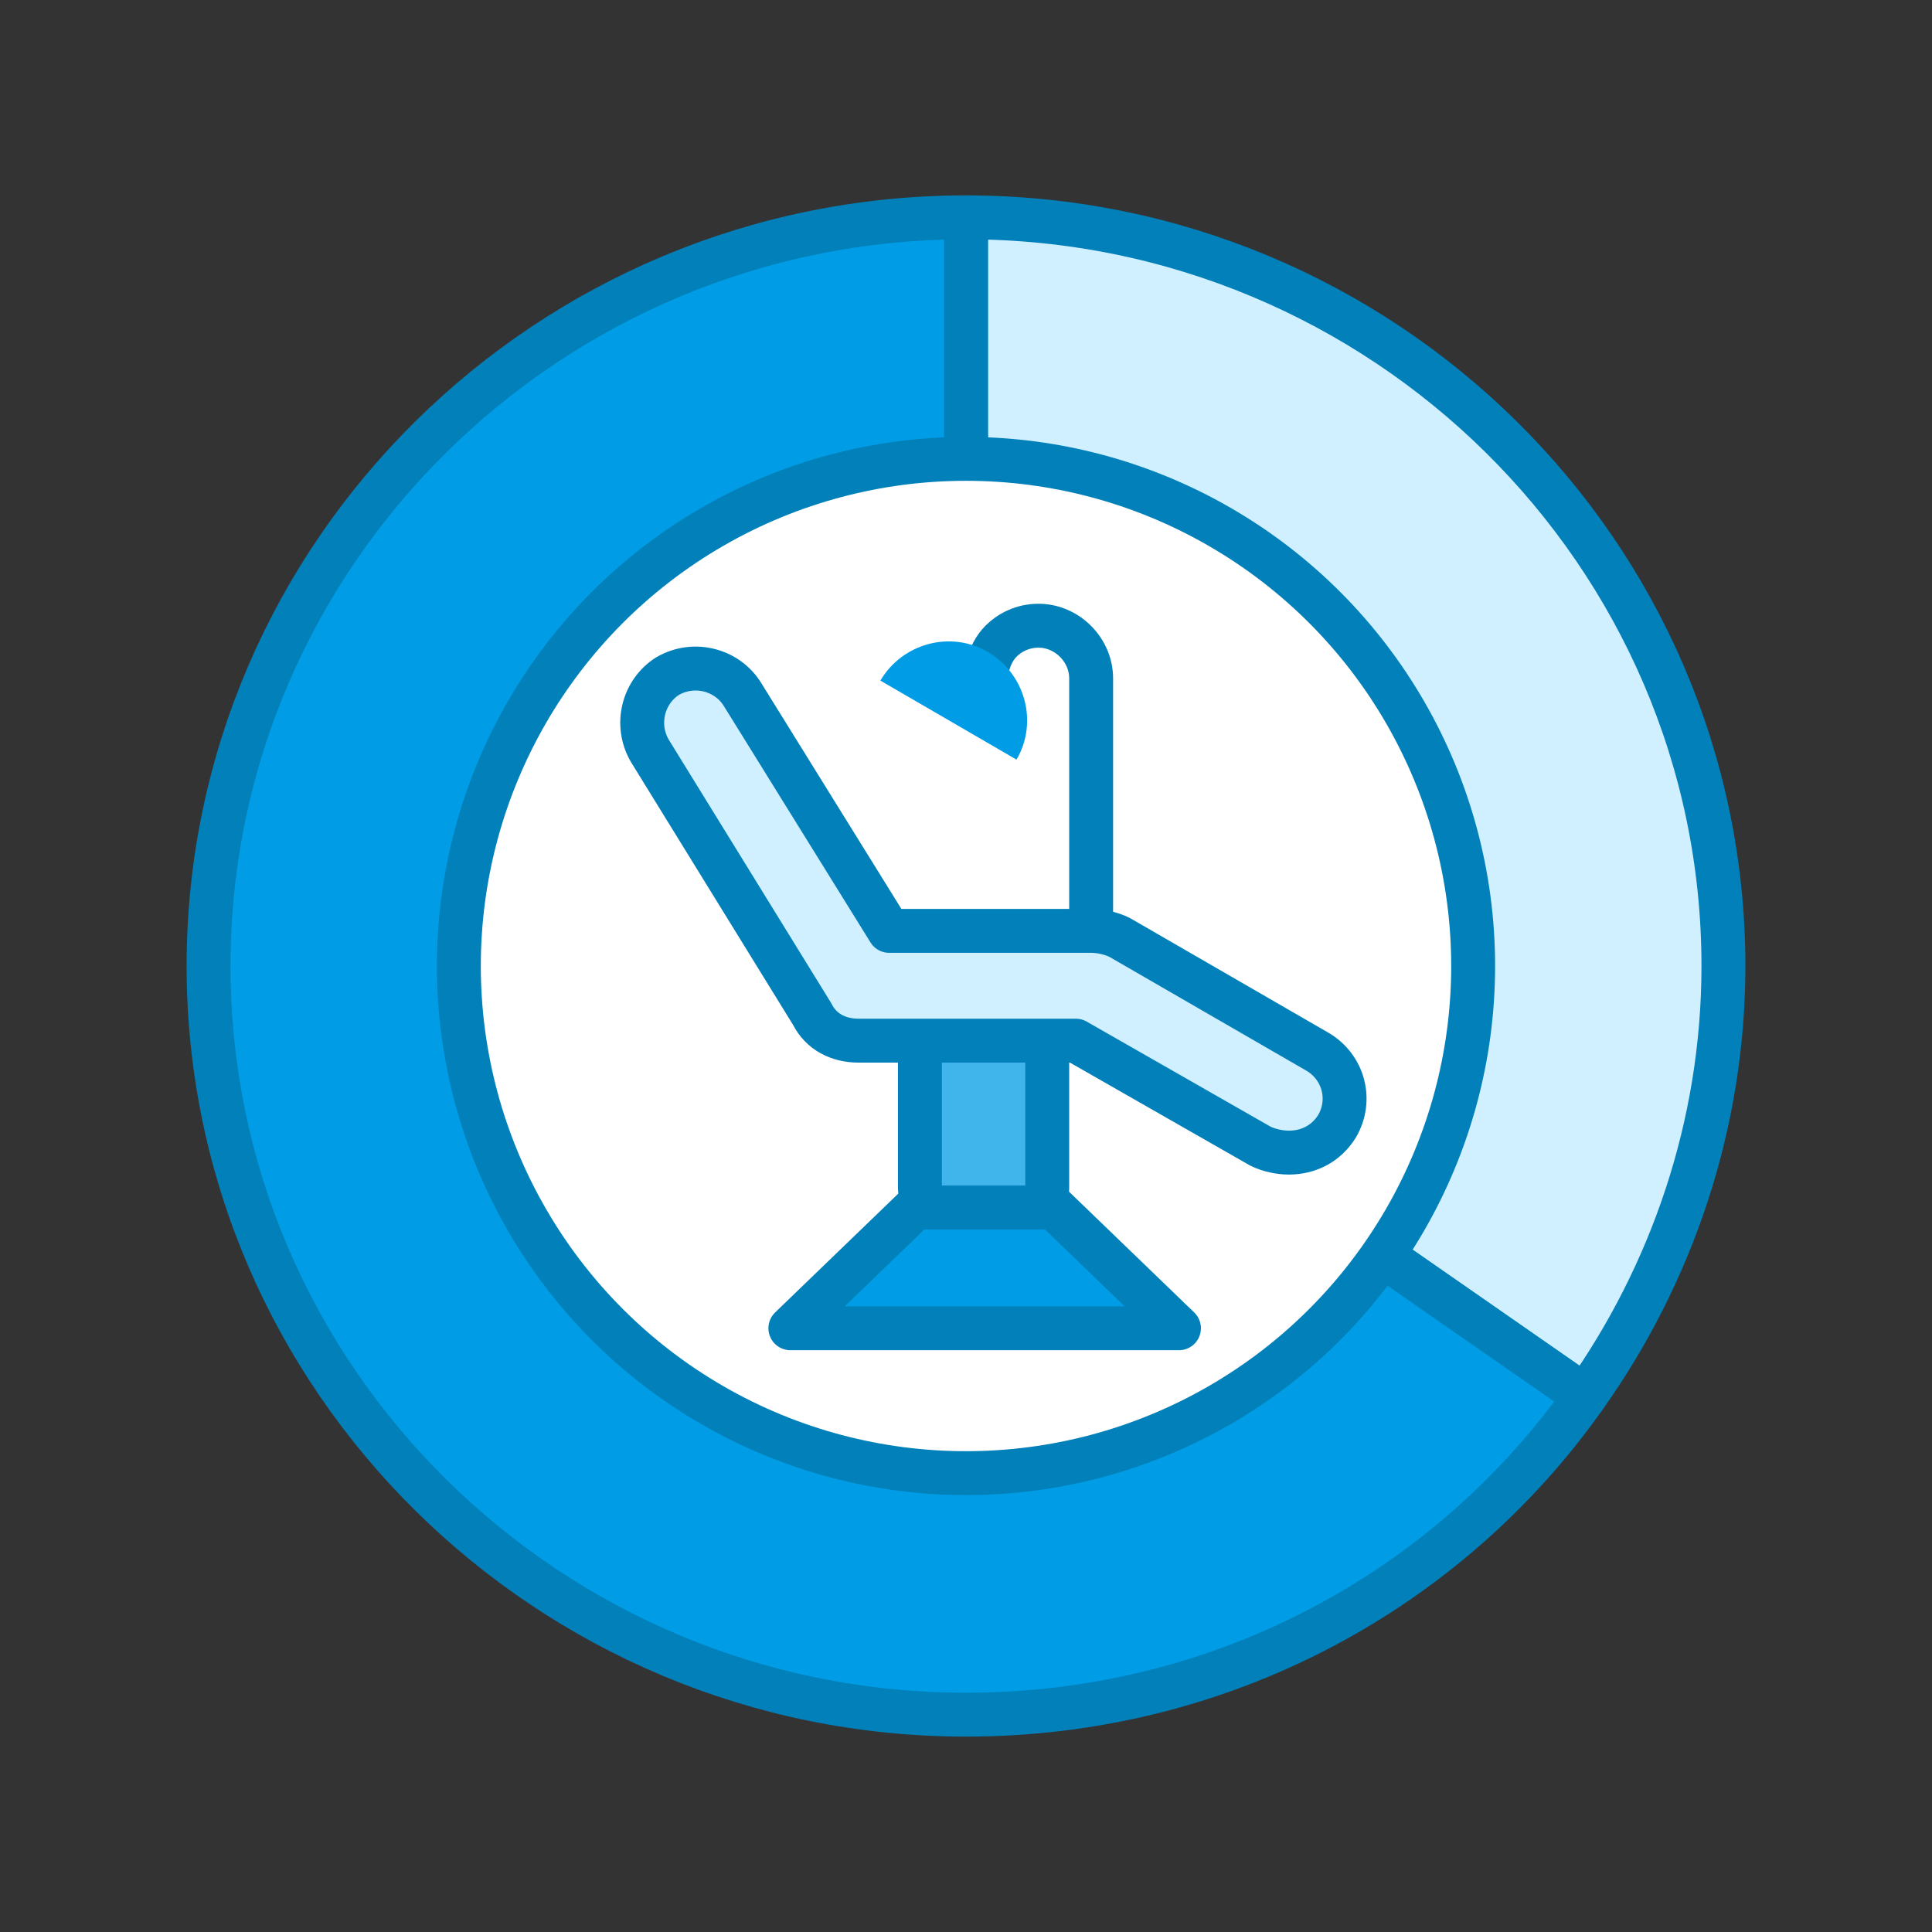 <?xml version="1.0" encoding="utf-8"?>
<!-- Generator: Adobe Illustrator 25.4.1, SVG Export Plug-In . SVG Version: 6.00 Build 0)  -->
<svg version="1.1" xmlns="http://www.w3.org/2000/svg" xmlns:xlink="http://www.w3.org/1999/xlink" x="0px" y="0px"
	 viewBox="0 0 88 88" style="enable-background:new 0 0 88 88;" xml:space="preserve">
<rect x="0" y="0" width="88" height="88" fill="#333333" stroke="none"/>
<style type="text/css">
	.st0{display:none;}
	.st1{display:inline;}
	.st2{fill:#FFFFFF;stroke:#0280BA;stroke-width:2.804;stroke-miterlimit:10;}
	.st3{fill:#40B5EC;stroke:#0280BA;stroke-width:2.804;stroke-miterlimit:10;}
	.st4{fill:#009DE6;stroke:#0280BA;stroke-width:2.804;stroke-miterlimit:10;}
	.st5{fill:#D0F0FF;stroke:#0280BA;stroke-width:2.804;stroke-miterlimit:10;}
	.st6{fill:none;stroke:#0280BA;stroke-width:2.355;stroke-miterlimit:10;}
	.st7{fill:#FFFFFF;stroke:#0280BA;stroke-width:2.355;stroke-miterlimit:10;}
	.st8{fill:#D0F0FF;stroke:#0280BA;stroke-width:2.355;stroke-miterlimit:10;}
	.st9{fill:#40B5EC;stroke:#0280BA;stroke-width:2.355;stroke-miterlimit:10;}
	.st10{fill:#009DE6;stroke:#0280BA;stroke-width:2.355;stroke-miterlimit:10;}
	.st11{fill:none;stroke:#0280BA;stroke-width:2.355;stroke-linejoin:round;stroke-miterlimit:10;}
	.st12{fill:#D0F0FF;stroke:#0280BA;stroke-width:2;stroke-linejoin:round;stroke-miterlimit:10;}
	.st13{fill:#009DE6;stroke:#0280BA;stroke-width:2;stroke-linejoin:round;stroke-miterlimit:10;}
	.st14{display:none;fill:none;stroke:#010101;stroke-width:2.154;stroke-linejoin:round;stroke-miterlimit:10;}
	.st15{fill:#FFFFFF;stroke:#0280BA;stroke-width:2;stroke-linejoin:round;stroke-miterlimit:10;}
	.st16{fill:#40B5EC;}
	.st17{fill:#0280BA;}
	.st18{fill:#D0F0FF;stroke:#0280BA;stroke-width:2;stroke-linejoin:round;}
	.st19{fill:#009DE6;stroke:#0280BA;stroke-width:2;stroke-linejoin:round;}
	.st20{fill:none;stroke:#0280BA;stroke-width:2;stroke-linejoin:round;}
	.st21{fill:#009DE6;}
	.st22{display:none;fill:none;stroke:#152F72;stroke-linejoin:round;}
</style>
<g id="Layer_2" class="st0">
	<g class="st1">
		<path class="st2" d="M21.2,78.3h-9.3V56.8c0-0.4,0.3-0.7,0.7-0.7h8c0.4,0,0.7,0.3,0.7,0.7V78.3z"/>
		<path class="st3" d="M56.5,78.3h-9.3V52.5c0-0.4,0.3-0.7,0.7-0.7h8c0.4,0,0.7,0.3,0.7,0.7V78.3z"/>
		<path class="st4" d="M74.2,78.3h-9.3V32.2c0-0.4,0.3-0.7,0.7-0.7h8c0.4,0,0.7,0.3,0.7,0.7V78.3z"/>
		<path class="st5" d="M38.9,78.3h-9.3V36.5c0-0.4,0.3-0.7,0.7-0.7h8c0.4,0,0.7,0.3,0.7,0.7V78.3z"/>
		<line class="st6" x1="6.3" y1="79.3" x2="81.7" y2="79.3"/>
		<circle class="st7" cx="16.6" cy="35.4" r="3.8"/>
		<path class="st8" d="M40.6,15.9c0,2.4-2,4.4-4.4,4.4c-2.4,0-4.4-2-4.4-4.4c0-2.4,2-4.4,4.4-4.4C38.6,11.6,40.6,13.5,40.6,15.9z"/>
		<circle class="st9" cx="51.6" cy="31.3" r="4.4"/>
		<circle class="st10" cx="68.2" cy="14.6" r="4.4"/>
		<g>
			<line class="st11" x1="54.7" y1="28.2" x2="65.1" y2="17.7"/>
			<line class="st11" x1="39.3" y1="19" x2="48.5" y2="28.2"/>
			<line class="st11" x1="19.3" y1="32.7" x2="33.1" y2="18.9"/>
			<line class="st11" x1="7.2" y1="44.7" x2="13.9" y2="38.1"/>
		</g>
	</g>
</g>
<g id="COST_OF_CARE">
	<g>
		<path class="st12" d="M72.2,63.6c3.9-5.5,6.3-12.3,6.3-19.6C78.5,25.2,63,9.9,44,9.9V44L72.2,63.6z"/>
		<path class="st13" d="M44,44V9.9C25,9.9,9.5,25.2,9.5,44C9.5,62.8,25,78.1,44,78.1c11.7,0,22-5.7,28.2-14.5L44,44z"/>
	</g>
	<line class="st14" x1="69.1" y1="20.6" x2="44" y2="20.6"/>
	<line class="st14" x1="76" y1="31.4" x2="44" y2="31.4"/>
	<line class="st14" x1="73.3" y1="42.1" x2="44" y2="42.1"/>
	<line class="st14" x1="77.3" y1="52.8" x2="56.7" y2="52.8"/>
	<line class="st14" x1="78.5" y1="42.1" x2="44" y2="42.1"/>
	<circle class="st15" cx="44" cy="44" r="23.1"/>
	<g>
		<g>
			<g>
				<path class="st16" d="M42.9,55.1c-0.6,0-1-0.4-1-1v-6.7c0-0.6,0.4-1,1-1h3.8c0.6,0,1,0.4,1,1v6.7c0,0.6-0.4,1-1,1H42.9z"/>
				<path class="st17" d="M46.7,47.4v6.7h-3.8v-6.7H46.7 M46.7,45.4h-3.8c-1.1,0-2,0.9-2,2v6.7c0,1.1,0.9,2,2,2h3.8c1.1,0,2-0.9,2-2
					v-6.7C48.7,46.3,47.8,45.4,46.7,45.4L46.7,45.4z"/>
			</g>
			<path class="st18" d="M58.7,52.5c-0.4,0-0.9-0.1-1.3-0.3L49,47.4h-9.9c-0.9,0-1.7-0.4-2.1-1.2l-7.4-12c-0.7-1.2-0.3-2.7,0.8-3.4
				c1.2-0.7,2.7-0.3,3.4,0.8l6.7,10.8h9.2c0.4,0,0.9,0.1,1.3,0.3l9,5.2c1.2,0.7,1.6,2.2,0.9,3.4C60.4,52.1,59.6,52.5,58.7,52.5z"/>
			<polygon class="st19" points="53.7,60.5 36,60.5 41.7,55 48,55 			"/>
			<path class="st20" d="M45,30.3c0.1-0.4,0.3-0.8,0.6-1.1c0.4-0.4,1-0.7,1.7-0.7c1.3,0,2.4,1.1,2.4,2.4v11.7"/>
			<path class="st21" d="M40.1,31c1-1.7,3.2-2.3,4.9-1.3c1.7,1,2.3,3.2,1.3,4.9L40.1,31z"/>
		</g>
		<line class="st22" x1="40.5" y1="42.5" x2="39.5" y2="44.1"/>
	</g>
</g>
</svg>
